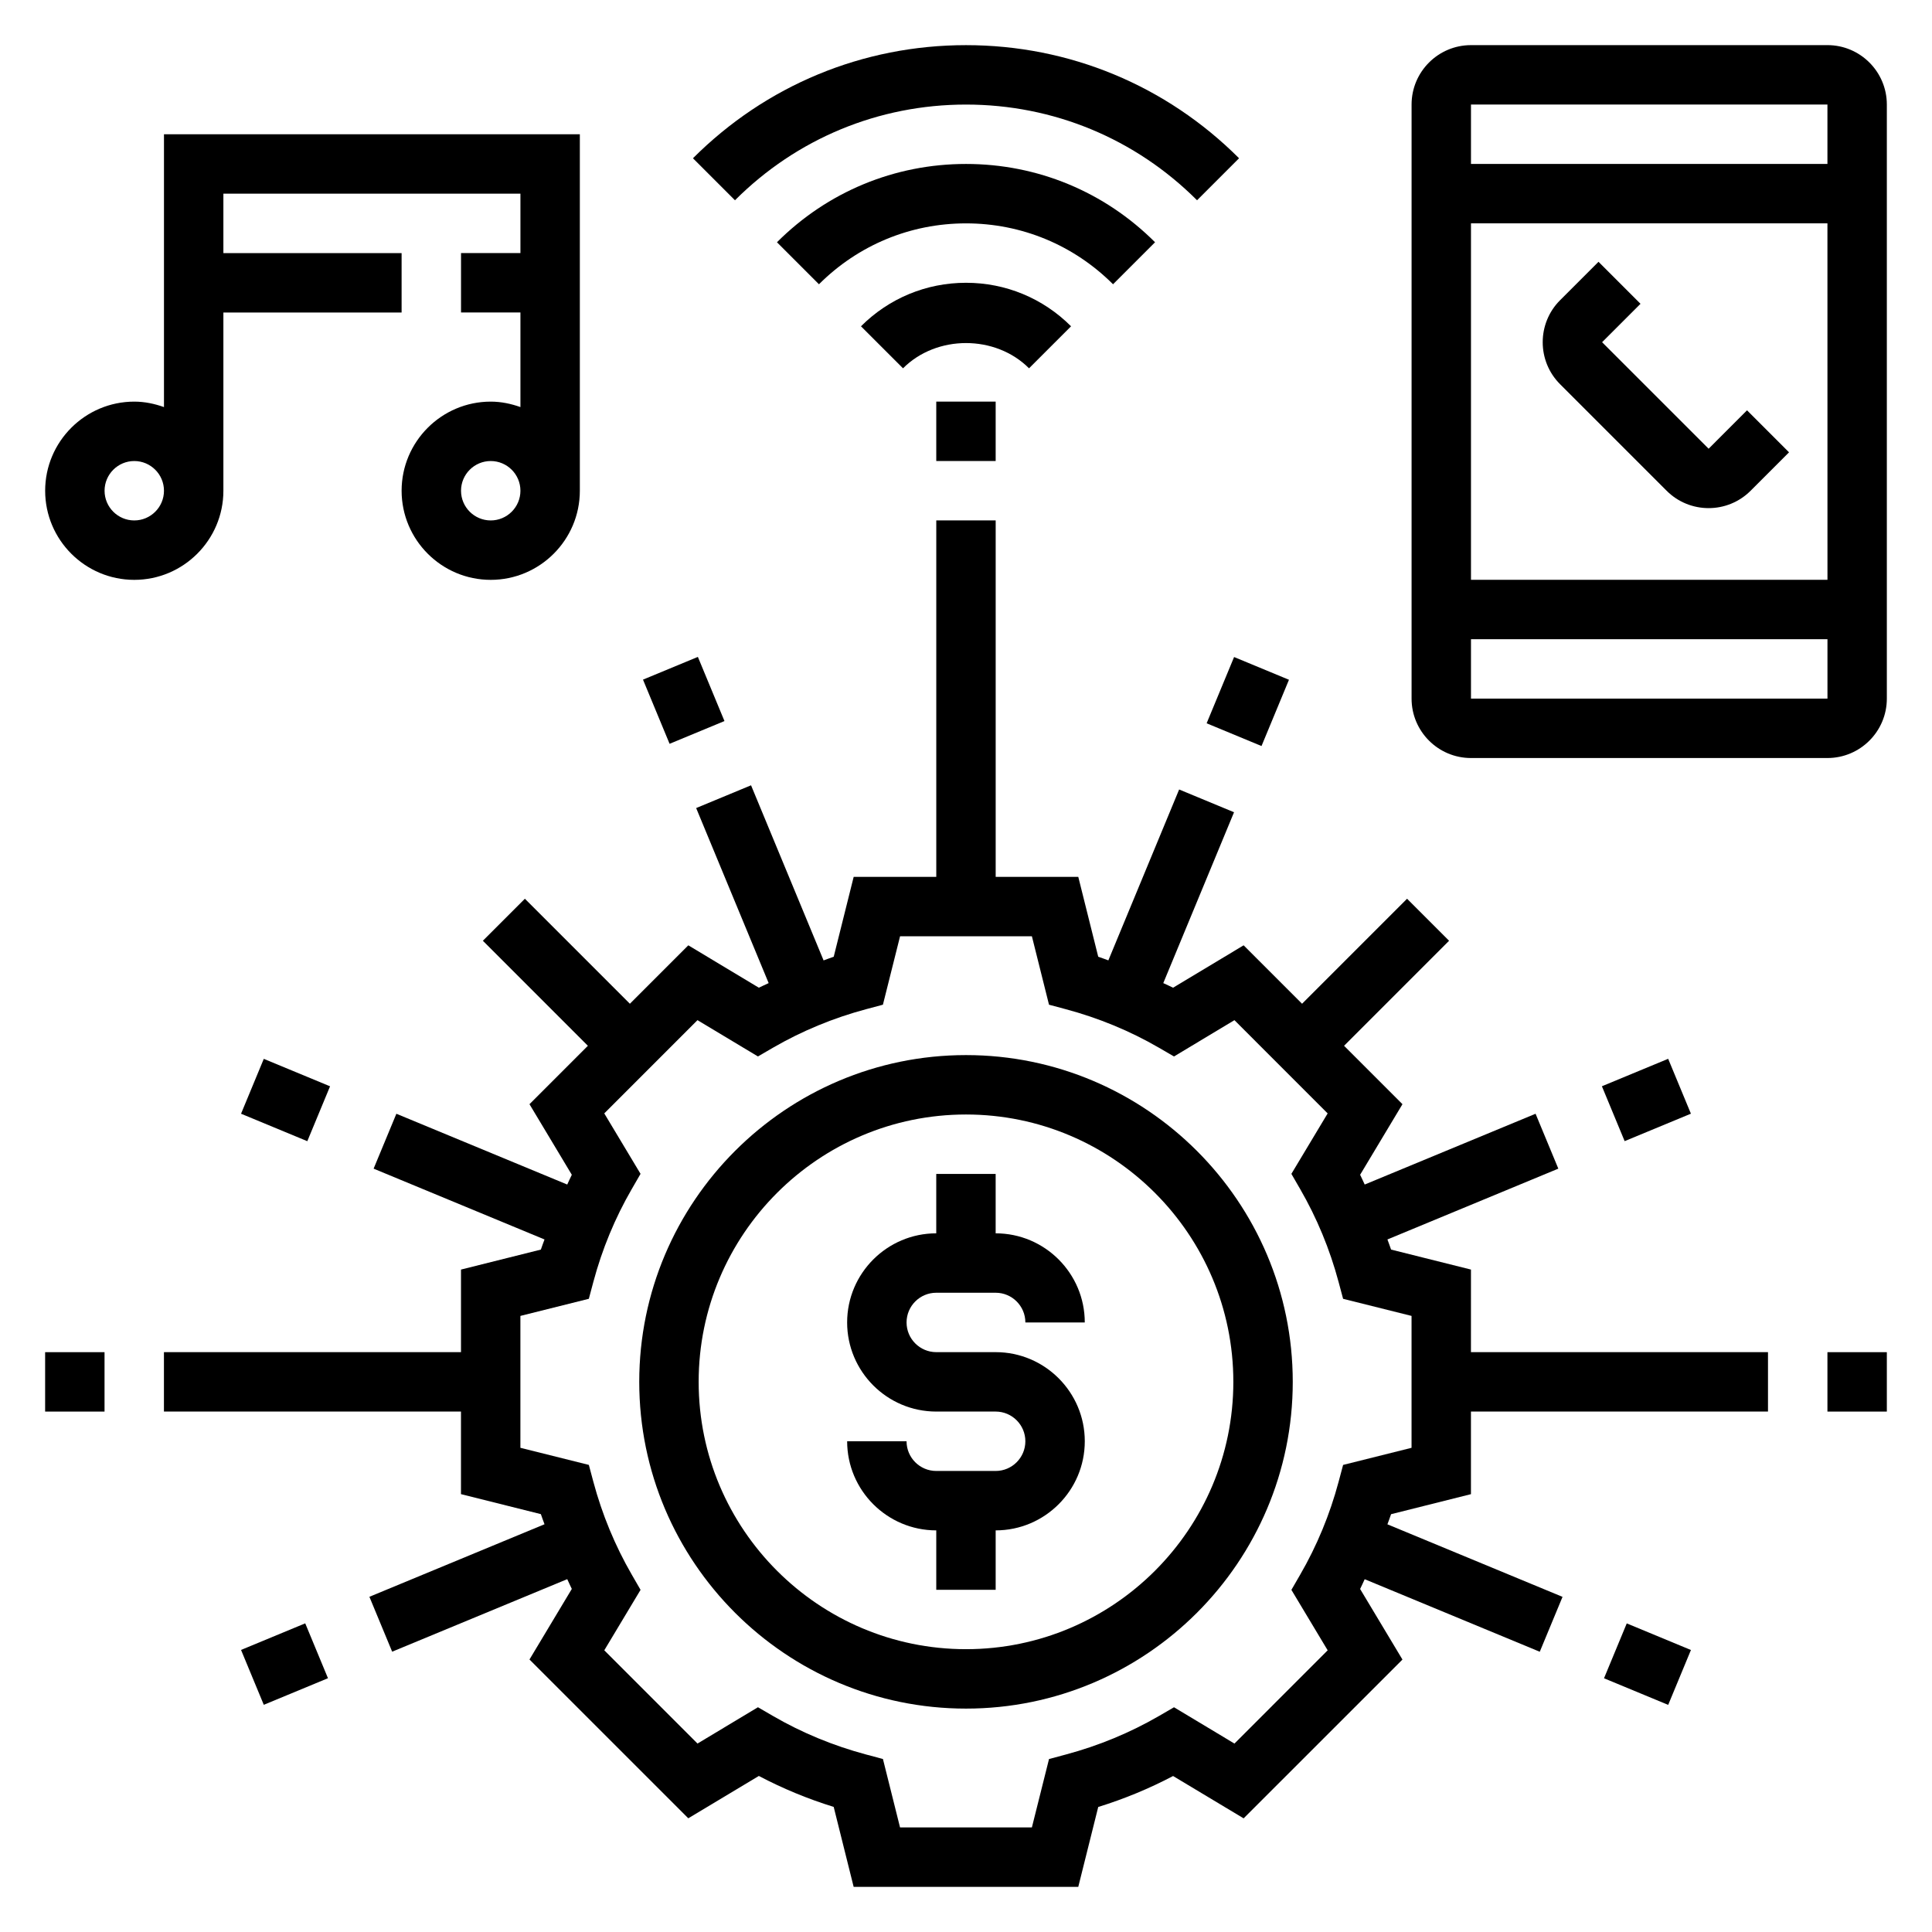 <?xml version="1.0" encoding="UTF-8"?>
<!-- Uploaded to: SVG Find, www.svgfind.com, Generator: SVG Find Mixer Tools -->
<svg fill="#000000" width="800px" height="800px" version="1.1" viewBox="144 144 512 512" xmlns="http://www.w3.org/2000/svg">
 <g>
  <path d="m392.12 486.59h15.742c4.336 0 7.871 3.527 7.871 7.871h15.742c0-13.02-10.598-23.617-23.617-23.617v-15.742h-15.742v15.742c-13.02 0-23.617 10.598-23.617 23.617 0 13.02 10.598 23.617 23.617 23.617h15.742c4.336 0 7.871 3.527 7.871 7.871s-3.535 7.871-7.871 7.871h-15.742c-4.336 0-7.871-3.527-7.871-7.871h-15.742c0 13.02 10.598 23.617 23.617 23.617v15.742h15.742v-15.742c13.02 0 23.617-10.598 23.617-23.617s-10.598-23.617-23.617-23.617h-15.742c-4.336 0-7.871-3.527-7.871-7.871s3.535-7.871 7.871-7.871z"/>
  <path d="m400 423.61c-47.742 0-86.594 38.848-86.594 86.594 0 47.742 38.848 86.594 86.594 86.594 47.742 0 86.594-38.848 86.594-86.594-0.004-47.742-38.852-86.594-86.594-86.594zm0 157.44c-39.062 0-70.848-31.781-70.848-70.848 0-39.07 31.789-70.848 70.848-70.848 39.062 0 70.848 31.781 70.848 70.848 0 39.07-31.789 70.848-70.848 70.848z"/>
  <path d="m533.82 480.45-21.168-5.297c-0.285-0.914-0.66-1.777-0.969-2.684l45.289-18.766-6.031-14.547-45.281 18.758c-0.426-0.859-0.77-1.746-1.211-2.59l11.219-18.703-15.477-15.477 27.828-27.836-11.133-11.133-27.828 27.828-15.484-15.484-18.695 11.234c-0.844-0.441-1.738-0.797-2.598-1.219l18.75-45.281-14.547-6.031-18.758 45.289c-0.906-0.309-1.77-0.684-2.684-0.969l-5.285-21.16h-21.891v-94.465h-15.742v94.465h-21.891l-5.289 21.168c-0.914 0.285-1.777 0.66-2.684 0.969l-19.223-46.406-14.547 6.031 19.215 46.391c-0.859 0.426-1.754 0.77-2.598 1.219l-18.695-11.234-15.484 15.484-27.828-27.828-11.133 11.133 27.828 27.836-15.477 15.477 11.219 18.703c-0.441 0.844-0.797 1.738-1.211 2.59l-45.281-18.758-6.031 14.547 45.289 18.766c-0.309 0.906-0.684 1.77-0.969 2.684l-21.164 5.297v21.887h-78.723v15.742h78.719v21.883l21.168 5.297c0.285 0.914 0.66 1.777 0.969 2.684l-46.406 19.223 6.031 14.547 46.398-19.223c0.426 0.859 0.77 1.746 1.211 2.59l-11.219 18.703 42.09 42.082 18.695-11.219c6.305 3.32 12.949 6.07 19.836 8.203l5.289 21.184h59.527l5.289-21.168c6.887-2.133 13.523-4.879 19.836-8.203l18.695 11.219 42.09-42.082-11.219-18.703c0.441-0.844 0.797-1.738 1.211-2.59l46.398 19.223 6.031-14.547-46.406-19.223c0.309-0.906 0.684-1.77 0.969-2.684l21.168-5.309v-21.887h78.719v-15.742h-78.719zm-15.746 47.234-18.137 4.535-1.195 4.473c-2.32 8.676-5.746 16.957-10.188 24.625l-2.32 4.016 9.613 16.02-24.703 24.711-16.02-9.621-4.016 2.332c-7.652 4.426-15.934 7.856-24.633 10.188l-4.473 1.195-4.543 18.133h-34.938l-4.535-18.137-4.473-1.195c-8.699-2.332-16.988-5.754-24.633-10.188l-4.016-2.332-16.02 9.621-24.703-24.711 9.613-16.02-2.32-4.016c-4.434-7.668-7.863-15.949-10.188-24.625l-1.195-4.473-18.141-4.531v-34.953l18.137-4.535 1.195-4.473c2.32-8.676 5.746-16.957 10.188-24.625l2.32-4.016-9.613-16.02 24.703-24.711 16.02 9.621 4.016-2.332c7.652-4.426 15.934-7.856 24.633-10.188l4.473-1.195 4.543-18.133h34.938l4.535 18.137 4.473 1.195c8.699 2.332 16.988 5.754 24.633 10.188l4.016 2.332 16.02-9.621 24.703 24.711-9.613 16.02 2.32 4.016c4.434 7.668 7.863 15.949 10.188 24.625l1.195 4.473 18.141 4.531z"/>
  <path d="m400 171.71c23.129 0 44.879 9.012 61.23 25.363l11.133-11.133c-19.332-19.324-45.023-29.977-72.363-29.977s-53.035 10.652-72.359 29.977l11.133 11.133c16.348-16.352 38.098-25.363 61.227-25.363z"/>
  <path d="m450.1 208.2c-13.383-13.383-31.176-20.75-50.098-20.75-18.926 0-36.715 7.367-50.098 20.75l11.129 11.133c10.414-10.398 24.246-16.137 38.969-16.137 14.719 0 28.551 5.738 38.965 16.137z"/>
  <path d="m427.84 230.47c-7.434-7.43-17.32-11.531-27.836-11.531s-20.402 4.102-27.836 11.531l11.141 11.133c8.91-8.918 24.48-8.918 33.395 0z"/>
  <path d="m392.12 250.43h15.742v15.742h-15.742z"/>
  <path d="m155.96 502.34h15.742v15.742h-15.742z"/>
  <path d="m628.29 502.34h15.742v15.742h-15.742z"/>
  <path d="m314.4 324.11 14.543-6.027 7.047 17.004-14.543 6.027z"/>
  <path d="m207.88 439.15 6.027-14.543 17.562 7.277-6.027 14.543z"/>
  <path d="m207.88 581.25 17.008-7.047 6.027 14.543-17.008 7.047z"/>
  <path d="m569.08 588.76 6.027-14.543 17.008 7.051-6.027 14.543z"/>
  <path d="m568.52 431.87 17.562-7.277 6.027 14.543-17.562 7.277z"/>
  <path d="m463.77 335.68 7.277-17.562 14.543 6.027-7.277 17.562z"/>
  <path d="m203.2 274.05v-47.23h47.23v-15.746h-47.23v-15.746h78.719v15.742h-15.742v15.742h15.742v25.066c-2.473-0.879-5.102-1.445-7.871-1.445-13.02 0-23.617 10.598-23.617 23.617s10.598 23.617 23.617 23.617 23.617-10.598 23.617-23.617v-94.465h-110.21v72.297c-2.473-0.883-5.102-1.449-7.871-1.449-13.02 0-23.617 10.598-23.617 23.617s10.598 23.617 23.617 23.617 23.617-10.598 23.617-23.617zm70.848 7.871c-4.336 0-7.871-3.527-7.871-7.871s3.535-7.871 7.871-7.871 7.871 3.527 7.871 7.871-3.535 7.871-7.871 7.871zm-94.465 0c-4.336 0-7.871-3.527-7.871-7.871s3.535-7.871 7.871-7.871c4.336 0 7.871 3.527 7.871 7.871s-3.535 7.871-7.871 7.871z"/>
  <path d="m628.29 155.96h-94.465c-8.684 0-15.742 7.062-15.742 15.742v157.44c0 8.684 7.062 15.742 15.742 15.742h94.465c8.684 0 15.742-7.062 15.742-15.742v-157.44c0-8.684-7.062-15.746-15.742-15.746zm0 15.746v15.742h-94.465v-15.742zm0 31.488 0.008 94.465h-94.473v-94.465zm-94.465 125.95v-15.742h94.473v15.742z"/>
  <path d="m557.44 245.82 28.23 28.23c3.07 3.07 7.102 4.606 11.133 4.606 4.027 0 8.059-1.535 11.129-4.606l10.18-10.18-11.133-11.133-10.176 10.18-28.23-28.227 10.18-10.18-11.133-11.133-10.18 10.18c-6.141 6.133-6.141 16.129 0 22.262z"/>
 </g>
</svg>
